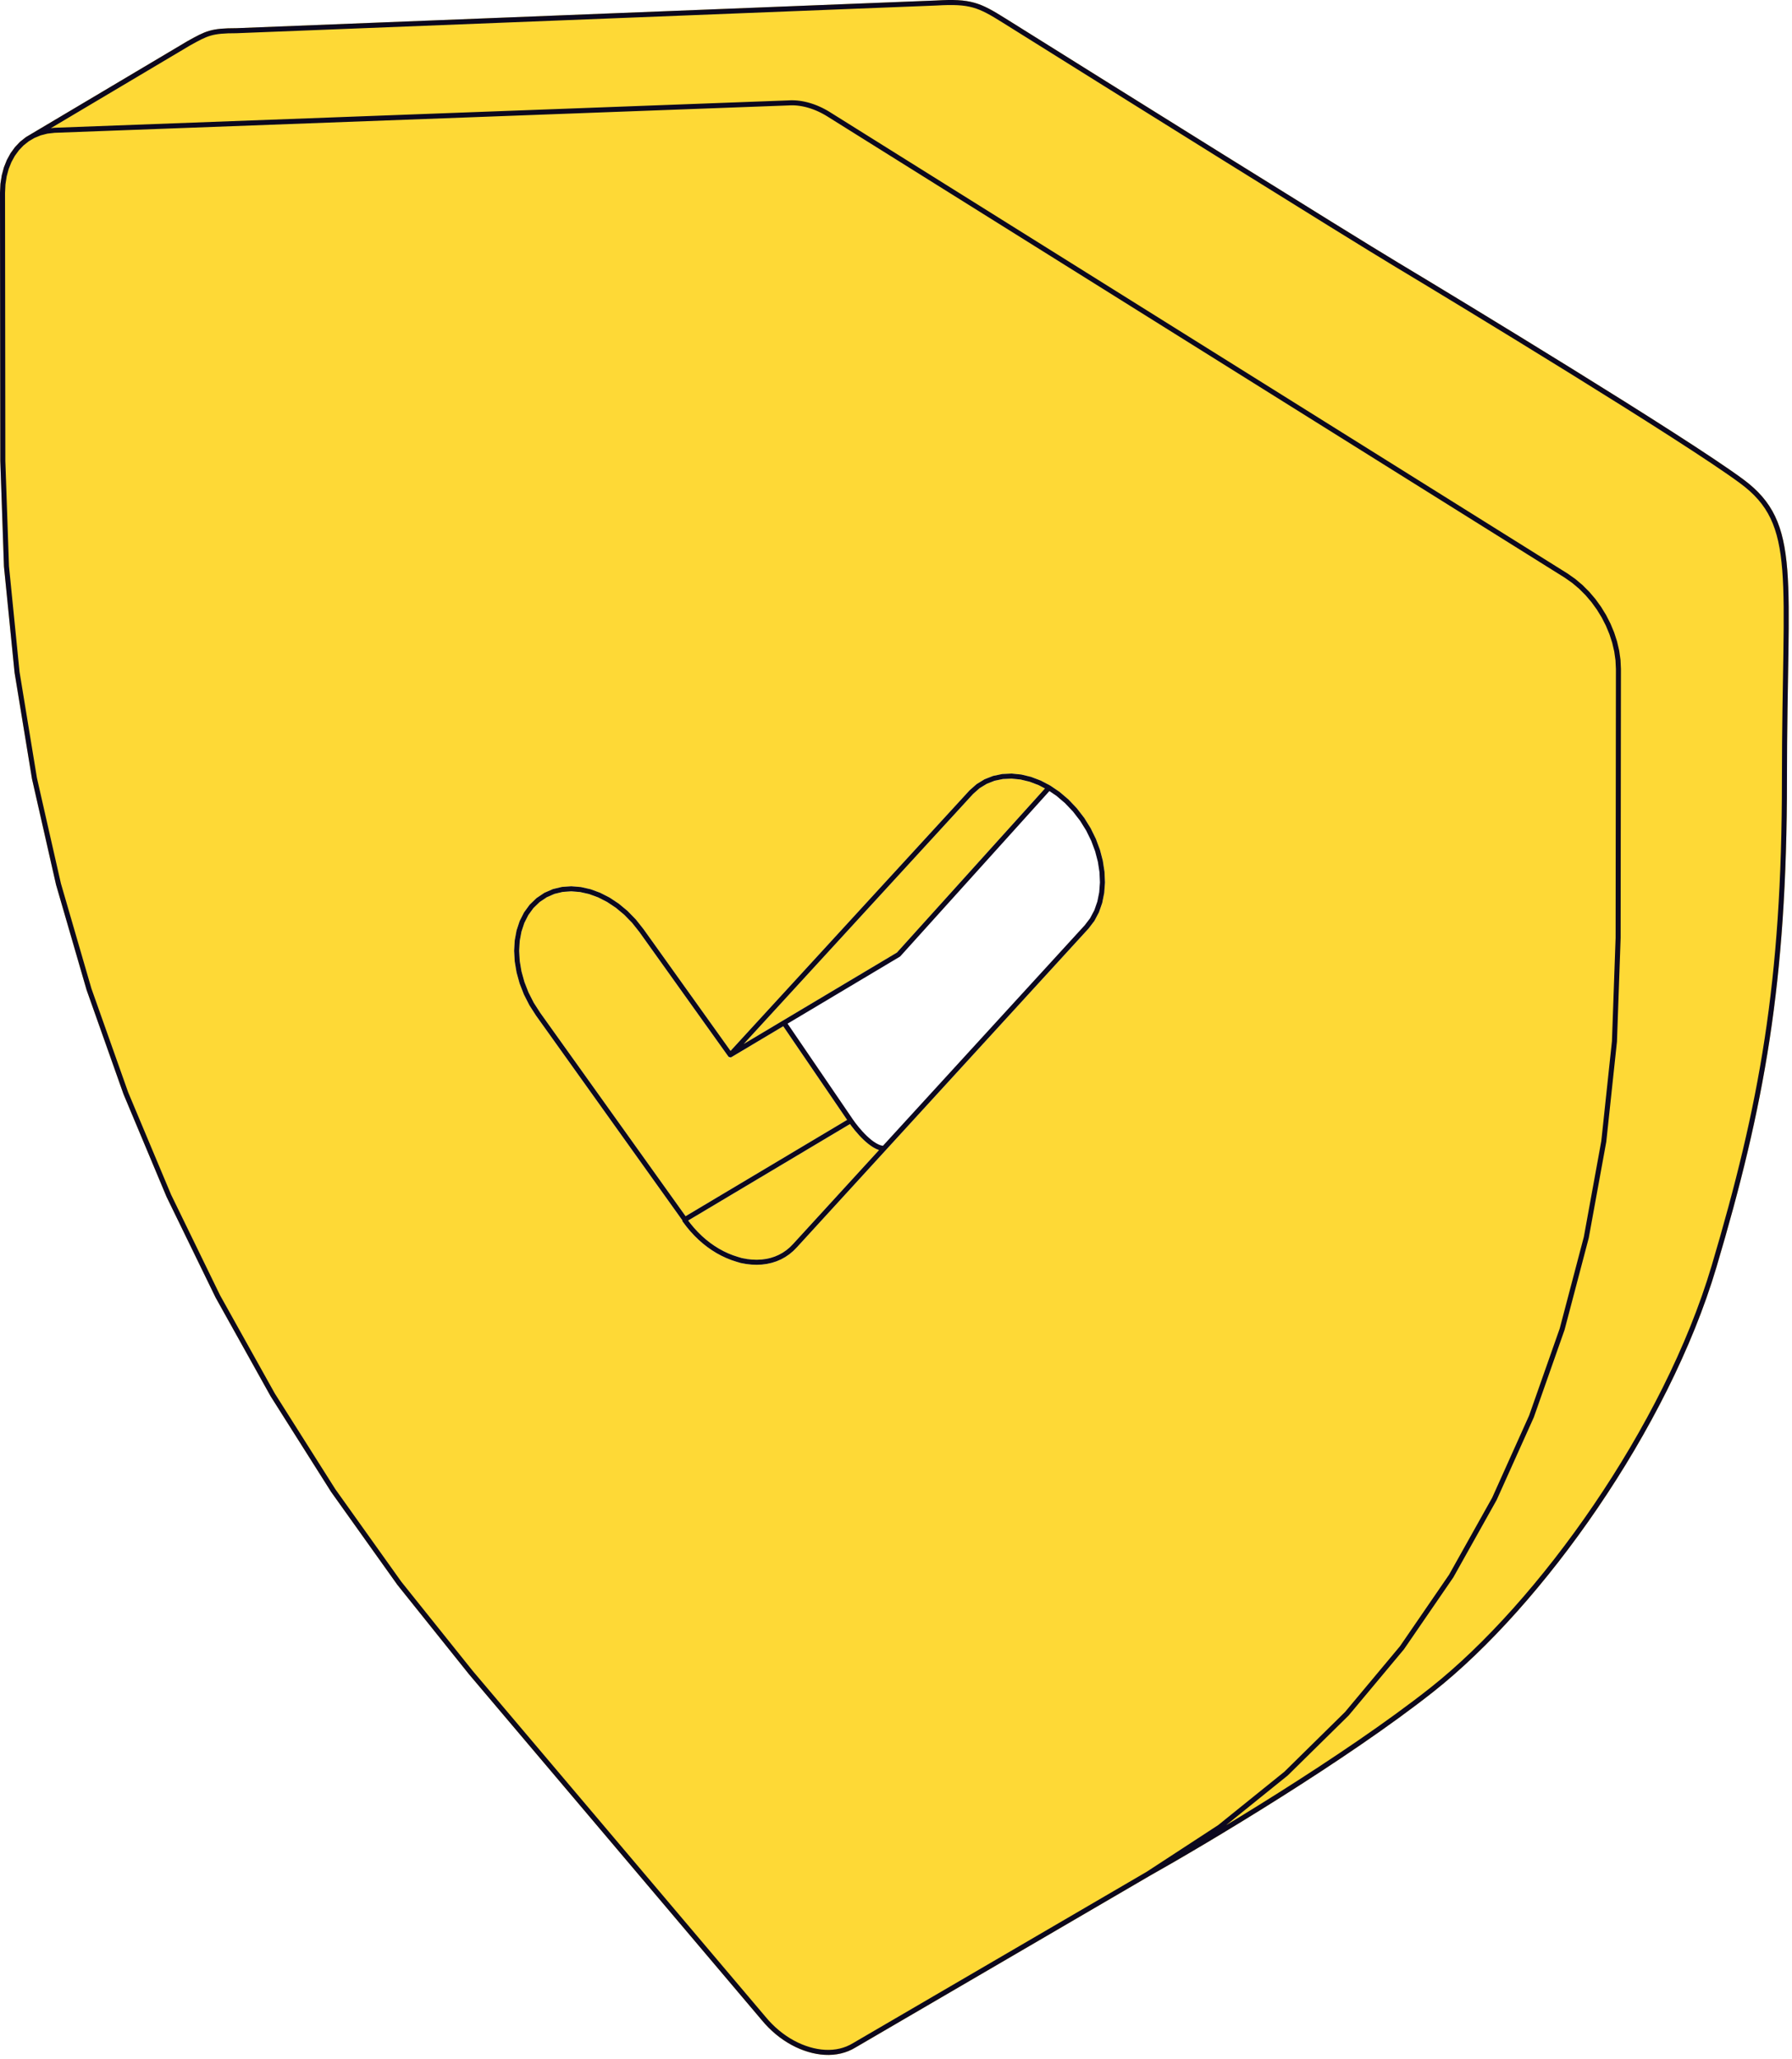 <svg width="356" height="409" viewBox="0 0 356 409" fill="none" xmlns="http://www.w3.org/2000/svg">
<path fill-rule="evenodd" clip-rule="evenodd" d="M193.56 0.542C195.539 1.098 197.27 2.112 199.765 3.674C221.602 17.342 267.762 46.172 277.757 52.169C290.245 59.661 334.773 86.677 346.297 95.195C349.224 97.358 351.252 99.652 352.631 102.527C354.004 105.393 354.715 108.803 355.061 113.171C355.482 118.481 355.366 125.292 355.212 134.379C355.114 140.185 355 146.921 355 154.788C355 195.294 350.492 219.698 340.979 251.74C331.45 283.84 306.39 318.927 284.81 335.99C267.579 349.614 239.955 366.107 228.299 372.651L228.296 372.653L169.975 406.677L169.967 406.681L169.28 407.066L168.551 407.399L167.803 407.67L167.036 407.881L166.255 408.033L166.236 408.035L165.46 408.127L164.656 408.164L163.842 408.147L163.023 408.077L163.008 408.074L162.214 407.956L162.199 407.954L161.373 407.782L160.547 407.56L159.719 407.289L158.894 406.971L158.882 406.965L158.075 406.605L157.263 406.191L156.46 405.73L155.669 405.222L154.891 404.667L154.129 404.064L153.384 403.415L153.375 403.406L152.666 402.726L152.658 402.718L152.65 402.709L151.953 401.974L151.946 401.965L151.277 401.189L93.176 332.562L93.167 332.552L78.946 314.798L65.791 296.352L53.742 277.303L42.827 257.728L33.078 237.706L24.526 217.314L17.201 196.63L11.133 175.731L6.353 154.696L2.894 133.602L0.786 112.528L0.06 91.559L0 38.278L0.087 36.513L0.347 34.828L0.774 33.246L1.36 31.776L2.098 30.43L2.979 29.218L3.996 28.151L5.14 27.241L5.169 27.223L5.171 27.222L37.251 8.164L37.299 8.137C39.062 7.157 40.232 6.508 41.586 6.117C42.956 5.722 44.487 5.598 46.99 5.597L185.971 0.098L185.975 0.098C189.387 -0.103 191.579 -0.014 193.56 0.542ZM200.978 153.652L202.895 153.844L204.829 154.309L206.757 155.043L208.654 156.038L210.496 157.291L212.26 158.795L213.921 160.546L215.411 162.478L216.675 164.515L217.711 166.628L218.515 168.788L219.086 170.969L219.42 173.141L219.515 175.279L219.365 177.353L218.969 179.337L218.319 181.201L217.411 182.915L216.256 184.431L158.289 247.771L157.584 248.484L156.819 249.122L156.009 249.676L155.155 250.145L154.261 250.529L153.332 250.829L152.369 251.043L151.377 251.174L150.358 251.221L149.316 251.185L148.253 251.067L147.162 250.865L146.26 250.598L145.259 250.268L144.266 249.871L143.291 249.411L142.336 248.891L141.403 248.311L140.494 247.672L139.611 246.976L138.755 246.224L137.93 245.418L137.137 244.558L136.385 243.656L136.377 243.646L135.561 242.56L135.561 242.396L106.495 201.732L105.17 199.671L104.079 197.532L103.23 195.355L102.623 193.164L102.257 190.987L102.135 188.85L102.256 186.779L102.623 184.801L103.237 182.943L104.102 181.233L105.218 179.702L106.585 178.383L108.147 177.335L109.838 176.599L111.627 176.169L113.487 176.036L115.389 176.19L117.308 176.622L119.22 177.323L121.102 178.282L122.929 179.493L124.678 180.948L126.325 182.638L127.838 184.546L145.13 208.736L192.596 157.006L194.009 155.752L195.591 154.785L197.299 154.116L199.104 153.74L200.978 153.652ZM147.76 207.349L178.179 189.206L207.593 156.611L206.345 155.956L204.533 155.267L202.727 154.832L200.952 154.654L199.23 154.736L197.585 155.078L196.038 155.684L194.606 156.559L193.298 157.72L147.76 207.349ZM155.599 203.838L144.942 210.194L127.039 185.148L125.573 183.299L123.998 181.683L122.331 180.297L120.597 179.147L118.82 178.241L117.025 177.584L115.238 177.181L113.482 177.039L111.781 177.16L110.157 177.551L108.629 178.216L107.215 179.164L105.975 180.362L104.957 181.757L104.163 183.327L103.594 185.05L103.251 186.9L103.136 188.851L103.253 190.875L103.6 192.947L104.18 195.039L104.993 197.122L106.038 199.172L107.322 201.17L136.2 241.571L168.287 222.44L155.599 203.838ZM168.857 223.265L136.714 242.429L137.162 243.026L137.889 243.898L138.648 244.721L139.435 245.491L140.251 246.207L141.091 246.869L141.955 247.476L142.84 248.026L143.744 248.519L144.665 248.953L145.602 249.328L146.552 249.642L147.395 249.892L148.398 250.077L149.388 250.187L150.353 250.22L151.289 250.177L152.195 250.058L153.069 249.863L153.91 249.592L154.716 249.245L155.484 248.823L156.215 248.323L156.907 247.746L157.565 247.081L174.631 228.433C174.257 228.314 173.887 228.137 173.53 227.926C172.855 227.528 172.187 226.986 171.566 226.398C170.484 225.374 169.511 224.177 168.857 223.265Z" fill="#FED936"/>
<path d="M136.061 242.236L136.061 242.393L136.77 243.336L137.513 244.228L138.289 245.069L139.095 245.857L139.931 246.592L140.792 247.271L141.679 247.893L142.588 248.459L143.518 248.965L144.466 249.412L145.431 249.798L146.41 250.121L147.278 250.379L148.326 250.572L149.352 250.686L150.355 250.72L151.333 250.675L152.282 250.55L153.2 250.345L154.086 250.06L154.935 249.695L155.747 249.249L156.517 248.723L157.245 248.115L157.927 247.426L175.616 228.097M136.061 242.236L106.908 201.451L105.604 199.421L104.536 197.327L103.705 195.196L103.112 193.056L102.755 190.931L102.636 188.85L102.753 186.839L103.108 184.925L103.7 183.135L104.53 181.495L105.596 180.032L106.9 178.773L108.388 177.775L109.997 177.075L111.704 176.664L113.484 176.537L115.313 176.686L117.167 177.103L119.02 177.782L120.849 178.715L122.63 179.895L124.338 181.315L125.949 182.968L127.438 184.847L145.082 209.529M136.061 242.236L169 222.597M145.082 209.529L192.947 157.362L194.308 156.155L195.814 155.235L197.442 154.597L199.167 154.238L200.965 154.153L202.811 154.338L204.681 154.788L206.551 155.499L208.396 156.468M145.082 209.529L155.747 203.168M5.424 27.653L4.334 28.52L3.364 29.538L2.521 30.698L1.813 31.99L1.249 33.404L0.837 34.932L0.585 36.563L0.5 38.29L0.56 91.55L1.285 112.494L3.39 133.537L6.844 154.6L11.617 175.606L17.677 196.476L24.993 217.133L33.534 237.5L43.271 257.497L54.171 277.047L66.206 296.073L79.345 314.496L93.557 332.239L151.658 400.866L152.324 401.639L153.013 402.365L153.721 403.046L154.448 403.68L155.192 404.267L155.95 404.808L156.72 405.303L157.501 405.751L158.29 406.153L159.086 406.509L159.887 406.818L160.69 407.08L161.489 407.295L162.287 407.462L163.081 407.58L163.869 407.647L164.649 407.664L165.419 407.628L166.178 407.538L166.922 407.394L167.651 407.193L168.362 406.936L169.053 406.62L169.723 406.245L228.051 372.217M5.424 27.653L6.626 26.946L7.93 26.408L9.33 26.05L10.817 25.88L156.596 20.444L157.027 20.422L157.463 20.418L157.904 20.433L158.35 20.466L158.8 20.518L159.253 20.587L159.709 20.675L160.167 20.78L160.628 20.903L161.089 21.043L161.552 21.201L162.016 21.376L162.259 21.476L162.502 21.58L162.745 21.69L162.989 21.804L163.233 21.924L163.476 22.048L163.719 22.177L163.962 22.311L164.204 22.449L164.446 22.593L164.686 22.741L164.926 22.893L311.138 114.335L312.634 115.385L314.042 116.573L315.354 117.884L316.563 119.304L317.659 120.819L318.636 122.414L319.484 124.076L320.196 125.791L320.763 127.543L321.178 129.32L321.432 131.106L321.517 132.888L321.457 186.277L320.728 206.856L318.61 226.713L315.134 245.788L310.334 264.018L304.24 281.344L296.884 297.705L288.3 313.039L278.517 327.288L267.569 340.39L255.488 352.285L242.304 362.914L228.051 372.217M5.424 27.653L37.5 8.597C41.1 6.597 42 6.097 47 6.097L186 0.597C192.8 0.197 194.5 0.967 199.5 4.097C221.333 17.764 267.5 46.597 277.5 52.597C290 60.097 334.5 87.097 346 95.597C357.5 104.097 354.5 114.335 354.5 154.788C354.5 195.241 350 219.597 340.5 251.597C331 283.597 306 318.597 284.5 335.597C267.3 349.197 239.701 365.677 228.051 372.217M208.396 156.468L210.192 157.689L211.915 159.158L213.541 160.871L215 162.764L216.237 164.758L217.251 166.826L218.038 168.939L218.595 171.07L218.922 173.191L219.014 175.272L218.869 177.286L218.485 179.205L217.859 181.001L216.989 182.645L215.872 184.109L175.616 228.097M208.396 156.468L178.5 189.597L155.747 203.168M155.747 203.168L169 222.597M169 222.597C170.244 224.431 173.309 228.097 175.616 228.097" stroke="#0C081E" stroke-linecap="round"/>
</svg>
